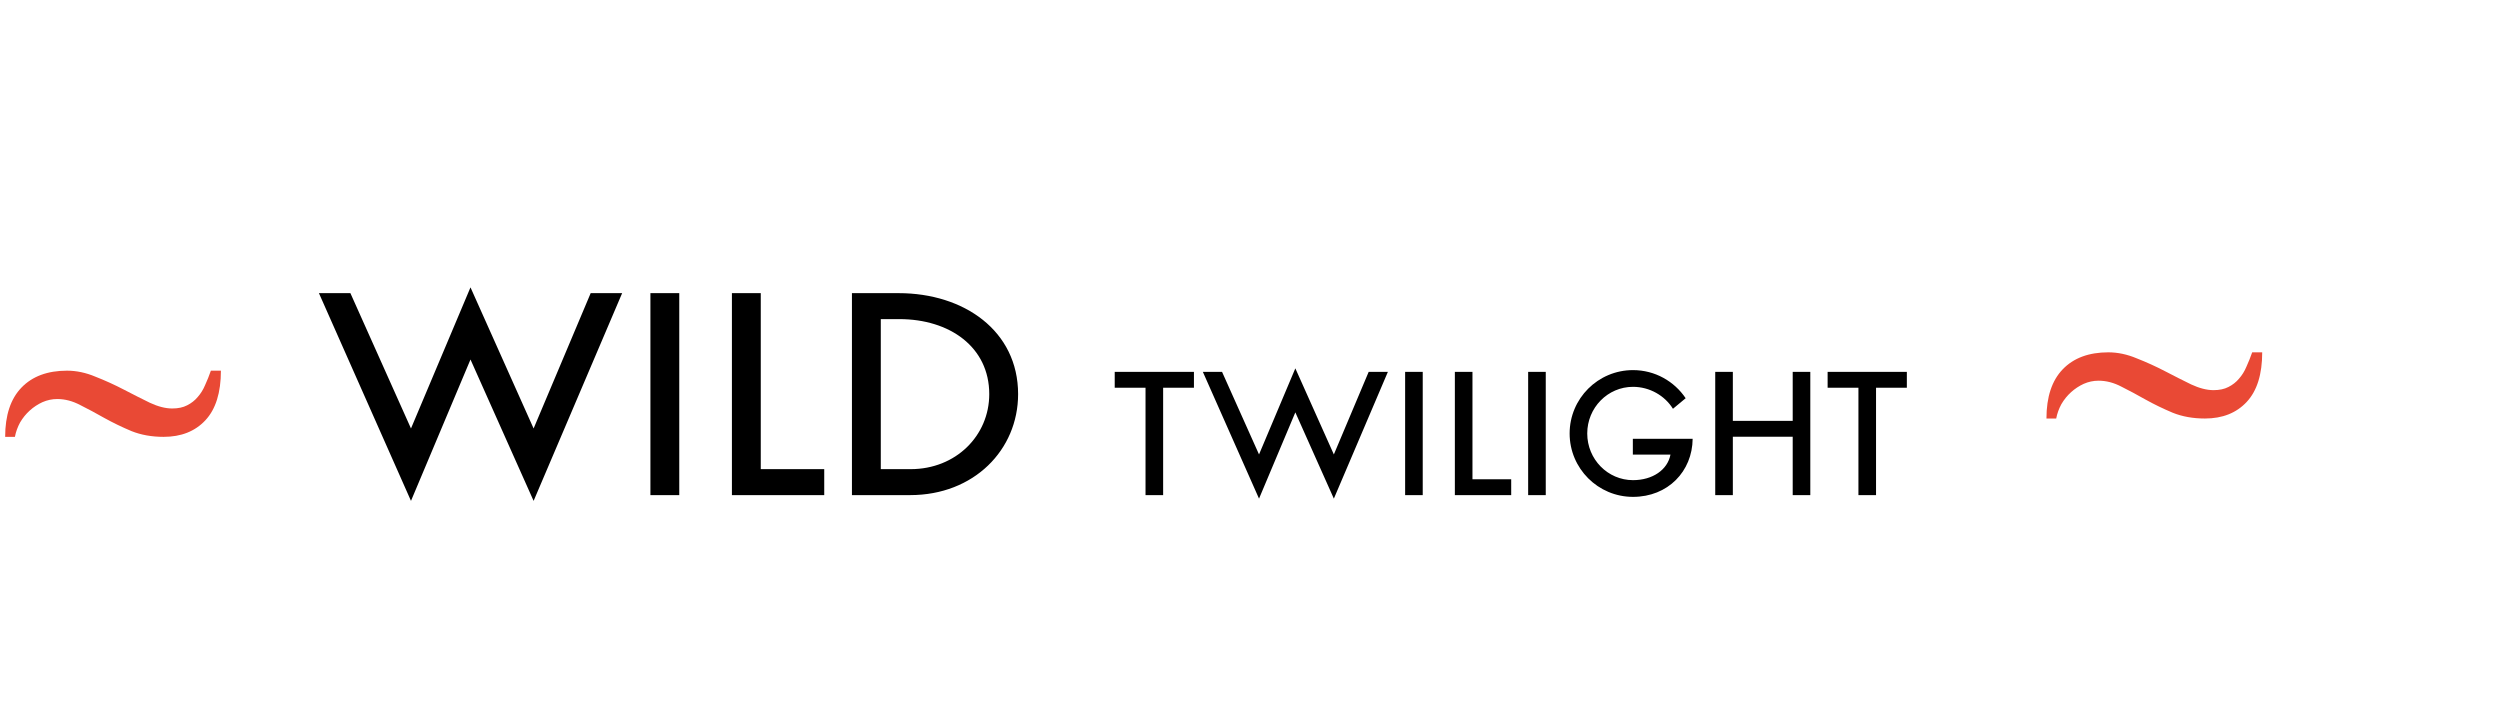 <?xml version="1.0" encoding="UTF-8"?> <svg xmlns="http://www.w3.org/2000/svg" width="409" height="116" viewBox="0 0 409 116" fill="none"> <path d="M52.177 47.959L67.237 81.944L76.972 58.815L87.298 81.944L101.783 47.959H96.635L87.298 70.099L76.972 47.015L67.237 70.099L57.325 47.959H52.177ZM106.408 81H111.128V47.959H106.408V81ZM124.461 47.959H119.741V81H134.845V76.752H124.461V47.959ZM148.906 81C159.335 81 166.562 73.595 166.562 64.48C166.562 54.139 157.727 47.959 147.018 47.959H139.377V81H148.906ZM147.121 52.207C155.381 52.207 161.842 56.78 161.842 64.48C161.842 71.279 156.37 76.752 148.994 76.752H144.097V52.207H147.121ZM190.289 63.43H195.329V60.838H182.368V63.43H187.408V81H190.289V63.43ZM196.787 60.838L205.976 81.576L211.917 67.463L218.218 81.576L227.057 60.838H223.915L218.218 74.348L211.917 60.262L205.976 74.348L199.928 60.838H196.787ZM229.879 81H232.759V60.838H229.879V81ZM240.895 60.838H238.015V81H247.232V78.408H240.895V60.838ZM250.006 81H252.886V60.838H250.006V81ZM273.29 74.375C272.813 76.869 270.365 78.552 267.16 78.552C263.02 78.552 259.672 75.131 259.672 70.919C259.672 66.707 263.02 63.286 267.16 63.286C269.888 63.286 272.363 64.726 273.695 66.878L275.774 65.149C273.911 62.377 270.752 60.55 267.16 60.55C261.436 60.55 256.791 65.194 256.791 70.919C256.791 76.644 261.436 81.288 267.16 81.288C272.876 81.288 276.872 77.112 276.917 71.783H267.133V74.375H273.29ZM280.612 81H283.493V71.45H293.286V81H296.166V60.838H293.286V68.858H283.493V60.838H280.612V81ZM306.92 63.43H311.96V60.838H298.999V63.43H304.039V81H306.92V63.43Z" fill="black"></path> <path d="M36.141 60.641C36.141 64.234 35.297 66.938 33.609 68.75C31.922 70.562 29.641 71.469 26.766 71.469C24.828 71.469 23.078 71.156 21.516 70.531C19.953 69.875 18.469 69.156 17.062 68.375C15.688 67.594 14.375 66.891 13.125 66.266C11.875 65.609 10.625 65.281 9.375 65.281C8.531 65.281 7.719 65.453 6.938 65.797C6.188 66.141 5.5 66.594 4.875 67.156C4.25 67.719 3.719 68.375 3.281 69.125C2.875 69.875 2.594 70.656 2.438 71.469H0.844C0.844 67.938 1.734 65.25 3.516 63.406C5.297 61.562 7.781 60.641 10.969 60.641C12.5 60.641 14.047 60.969 15.609 61.625C17.203 62.25 18.75 62.953 20.25 63.734C21.75 64.516 23.172 65.234 24.516 65.891C25.859 66.516 27.078 66.828 28.172 66.828C29.141 66.828 29.953 66.656 30.609 66.312C31.297 65.969 31.875 65.516 32.344 64.953C32.844 64.391 33.25 63.734 33.562 62.984C33.906 62.234 34.219 61.453 34.5 60.641H36.141Z" fill="#E94935"></path> <path d="M370.097 57.641C370.097 61.234 369.253 63.938 367.566 65.75C365.878 67.562 363.597 68.469 360.722 68.469C358.785 68.469 357.035 68.156 355.472 67.531C353.91 66.875 352.425 66.156 351.019 65.375C349.644 64.594 348.332 63.891 347.082 63.266C345.832 62.609 344.582 62.281 343.332 62.281C342.488 62.281 341.675 62.453 340.894 62.797C340.144 63.141 339.457 63.594 338.832 64.156C338.207 64.719 337.675 65.375 337.238 66.125C336.832 66.875 336.55 67.656 336.394 68.469H334.8C334.8 64.938 335.691 62.25 337.472 60.406C339.253 58.562 341.738 57.641 344.925 57.641C346.457 57.641 348.003 57.969 349.566 58.625C351.16 59.25 352.707 59.953 354.207 60.734C355.707 61.516 357.128 62.234 358.472 62.891C359.816 63.516 361.035 63.828 362.128 63.828C363.097 63.828 363.91 63.656 364.566 63.312C365.253 62.969 365.832 62.516 366.3 61.953C366.8 61.391 367.207 60.734 367.519 59.984C367.863 59.234 368.175 58.453 368.457 57.641H370.097Z" fill="#E94935"></path> </svg> 